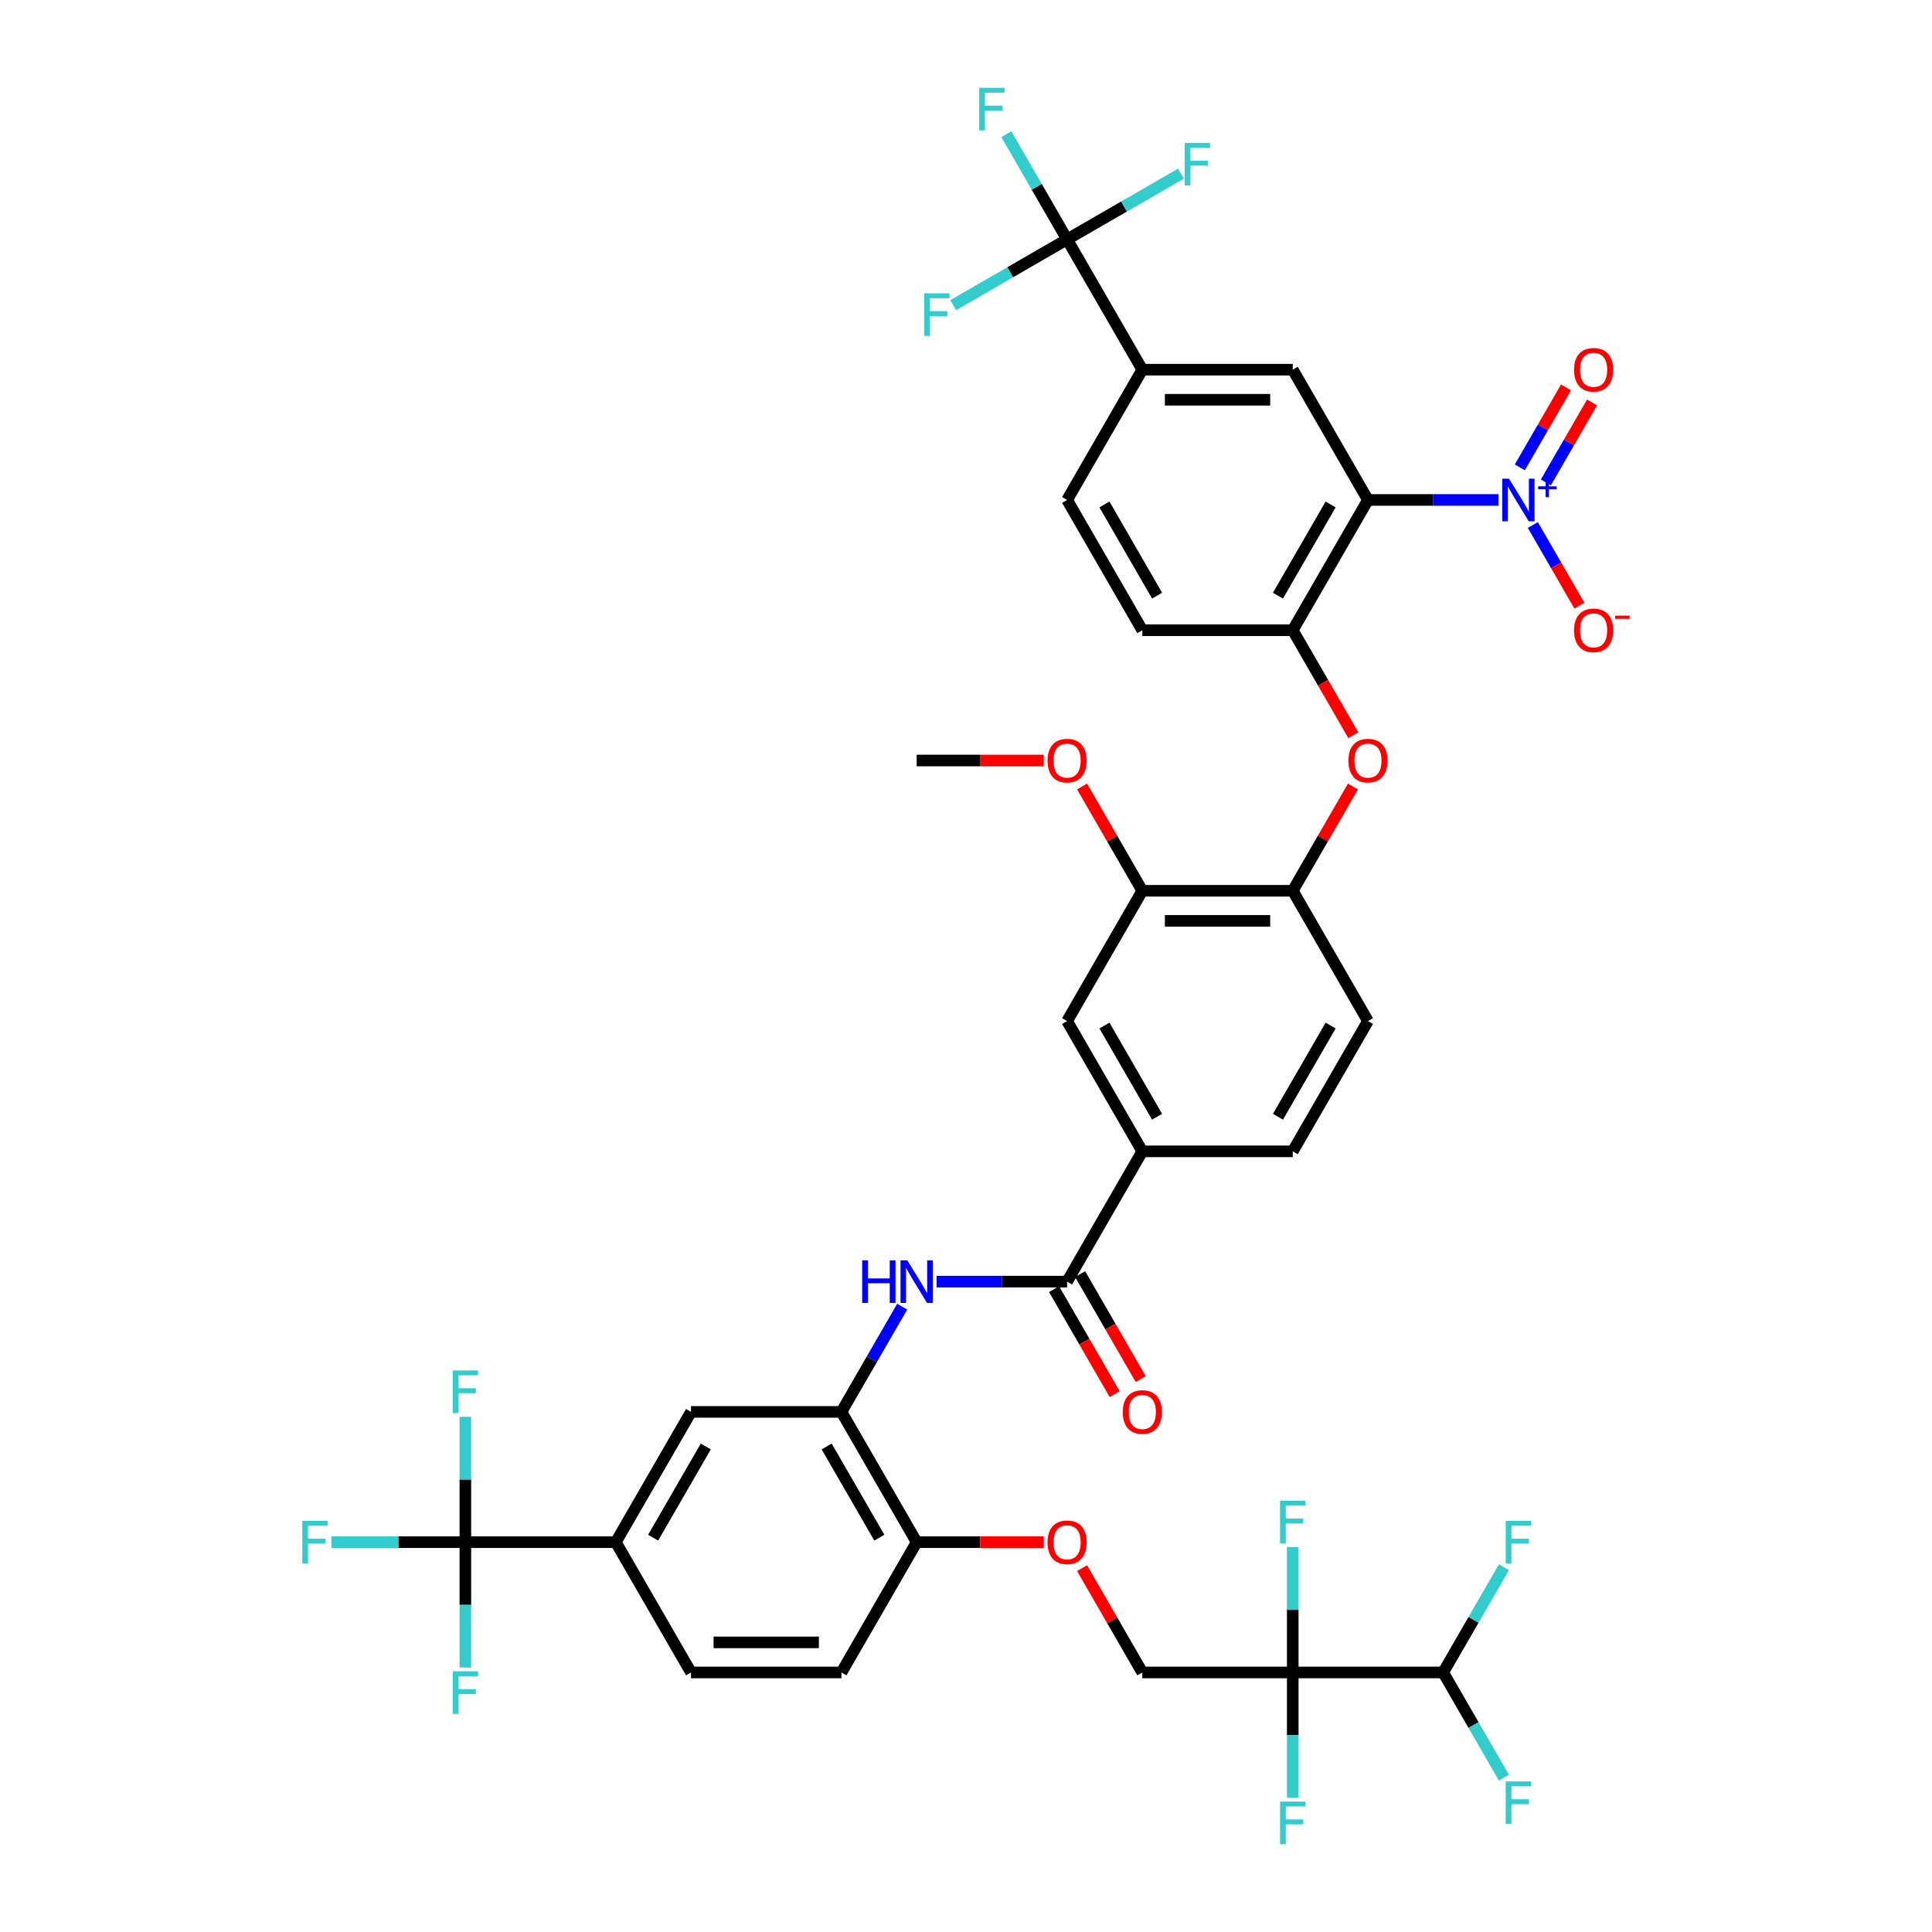 <?xml version='1.0' encoding='iso-8859-1'?>
<svg version='1.1' baseProfile='full'
              xmlns='http://www.w3.org/2000/svg'
                      xmlns:rdkit='http://www.rdkit.org/xml'
                      xmlns:xlink='http://www.w3.org/1999/xlink'
                  xml:space='preserve'
width='1000px' height='1000px' viewBox='0 0 1000 1000'>
<!-- END OF HEADER -->
<rect style='opacity:1.0;fill:#FFFFFF;stroke:none' width='1000' height='1000' x='0' y='0'> </rect>
<path class='bond-0' d='M 708.055,258.774 L 741.832,258.774' style='fill:none;fill-rule:evenodd;stroke:#000000;stroke-width:6px;stroke-linecap:butt;stroke-linejoin:miter;stroke-opacity:1' />
<path class='bond-0' d='M 741.832,258.774 L 775.609,258.774' style='fill:none;fill-rule:evenodd;stroke:#0000FF;stroke-width:6px;stroke-linecap:butt;stroke-linejoin:miter;stroke-opacity:1' />
<path class='bond-5' d='M 708.055,258.774 L 669.123,326.206' style='fill:none;fill-rule:evenodd;stroke:#000000;stroke-width:6px;stroke-linecap:butt;stroke-linejoin:miter;stroke-opacity:1' />
<path class='bond-5' d='M 688.729,261.103 L 661.476,308.305' style='fill:none;fill-rule:evenodd;stroke:#000000;stroke-width:6px;stroke-linecap:butt;stroke-linejoin:miter;stroke-opacity:1' />
<path class='bond-6' d='M 708.055,258.774 L 669.123,191.343' style='fill:none;fill-rule:evenodd;stroke:#000000;stroke-width:6px;stroke-linecap:butt;stroke-linejoin:miter;stroke-opacity:1' />
<path class='bond-18' d='M 793.407,271.746 L 805.456,292.615' style='fill:none;fill-rule:evenodd;stroke:#0000FF;stroke-width:6px;stroke-linecap:butt;stroke-linejoin:miter;stroke-opacity:1' />
<path class='bond-18' d='M 805.456,292.615 L 817.504,313.484' style='fill:none;fill-rule:evenodd;stroke:#FF0000;stroke-width:6px;stroke-linecap:butt;stroke-linejoin:miter;stroke-opacity:1' />
<path class='bond-21' d='M 800.15,249.695 L 812.1,228.998' style='fill:none;fill-rule:evenodd;stroke:#0000FF;stroke-width:6px;stroke-linecap:butt;stroke-linejoin:miter;stroke-opacity:1' />
<path class='bond-21' d='M 812.1,228.998 L 824.049,208.301' style='fill:none;fill-rule:evenodd;stroke:#FF0000;stroke-width:6px;stroke-linecap:butt;stroke-linejoin:miter;stroke-opacity:1' />
<path class='bond-21' d='M 786.664,241.909 L 798.614,221.212' style='fill:none;fill-rule:evenodd;stroke:#0000FF;stroke-width:6px;stroke-linecap:butt;stroke-linejoin:miter;stroke-opacity:1' />
<path class='bond-21' d='M 798.614,221.212 L 810.563,200.514' style='fill:none;fill-rule:evenodd;stroke:#FF0000;stroke-width:6px;stroke-linecap:butt;stroke-linejoin:miter;stroke-opacity:1' />
<path class='bond-1' d='M 669.123,865.657 L 591.26,865.657' style='fill:none;fill-rule:evenodd;stroke:#000000;stroke-width:6px;stroke-linecap:butt;stroke-linejoin:miter;stroke-opacity:1' />
<path class='bond-14' d='M 669.123,865.657 L 746.986,865.657' style='fill:none;fill-rule:evenodd;stroke:#000000;stroke-width:6px;stroke-linecap:butt;stroke-linejoin:miter;stroke-opacity:1' />
<path class='bond-29' d='M 669.123,865.657 L 669.123,898.102' style='fill:none;fill-rule:evenodd;stroke:#000000;stroke-width:6px;stroke-linecap:butt;stroke-linejoin:miter;stroke-opacity:1' />
<path class='bond-29' d='M 669.123,898.102 L 669.123,930.548' style='fill:none;fill-rule:evenodd;stroke:#33CCCC;stroke-width:6px;stroke-linecap:butt;stroke-linejoin:miter;stroke-opacity:1' />
<path class='bond-30' d='M 669.123,865.657 L 669.123,833.211' style='fill:none;fill-rule:evenodd;stroke:#000000;stroke-width:6px;stroke-linecap:butt;stroke-linejoin:miter;stroke-opacity:1' />
<path class='bond-30' d='M 669.123,833.211 L 669.123,800.766' style='fill:none;fill-rule:evenodd;stroke:#33CCCC;stroke-width:6px;stroke-linecap:butt;stroke-linejoin:miter;stroke-opacity:1' />
<path class='bond-2' d='M 552.328,123.911 L 591.26,191.343' style='fill:none;fill-rule:evenodd;stroke:#000000;stroke-width:6px;stroke-linecap:butt;stroke-linejoin:miter;stroke-opacity:1' />
<path class='bond-35' d='M 552.328,123.911 L 536.607,96.682' style='fill:none;fill-rule:evenodd;stroke:#000000;stroke-width:6px;stroke-linecap:butt;stroke-linejoin:miter;stroke-opacity:1' />
<path class='bond-35' d='M 536.607,96.682 L 520.886,69.452' style='fill:none;fill-rule:evenodd;stroke:#33CCCC;stroke-width:6px;stroke-linecap:butt;stroke-linejoin:miter;stroke-opacity:1' />
<path class='bond-36' d='M 552.328,123.911 L 581.793,106.9' style='fill:none;fill-rule:evenodd;stroke:#000000;stroke-width:6px;stroke-linecap:butt;stroke-linejoin:miter;stroke-opacity:1' />
<path class='bond-36' d='M 581.793,106.9 L 611.257,89.889' style='fill:none;fill-rule:evenodd;stroke:#33CCCC;stroke-width:6px;stroke-linecap:butt;stroke-linejoin:miter;stroke-opacity:1' />
<path class='bond-37' d='M 552.328,123.911 L 522.864,140.923' style='fill:none;fill-rule:evenodd;stroke:#000000;stroke-width:6px;stroke-linecap:butt;stroke-linejoin:miter;stroke-opacity:1' />
<path class='bond-37' d='M 522.864,140.923 L 493.4,157.934' style='fill:none;fill-rule:evenodd;stroke:#33CCCC;stroke-width:6px;stroke-linecap:butt;stroke-linejoin:miter;stroke-opacity:1' />
<path class='bond-3' d='M 240.876,798.226 L 318.739,798.226' style='fill:none;fill-rule:evenodd;stroke:#000000;stroke-width:6px;stroke-linecap:butt;stroke-linejoin:miter;stroke-opacity:1' />
<path class='bond-32' d='M 240.876,798.226 L 206.196,798.226' style='fill:none;fill-rule:evenodd;stroke:#000000;stroke-width:6px;stroke-linecap:butt;stroke-linejoin:miter;stroke-opacity:1' />
<path class='bond-32' d='M 206.196,798.226 L 171.516,798.226' style='fill:none;fill-rule:evenodd;stroke:#33CCCC;stroke-width:6px;stroke-linecap:butt;stroke-linejoin:miter;stroke-opacity:1' />
<path class='bond-33' d='M 240.876,798.226 L 240.876,765.78' style='fill:none;fill-rule:evenodd;stroke:#000000;stroke-width:6px;stroke-linecap:butt;stroke-linejoin:miter;stroke-opacity:1' />
<path class='bond-33' d='M 240.876,765.78 L 240.876,733.334' style='fill:none;fill-rule:evenodd;stroke:#33CCCC;stroke-width:6px;stroke-linecap:butt;stroke-linejoin:miter;stroke-opacity:1' />
<path class='bond-34' d='M 240.876,798.226 L 240.876,830.671' style='fill:none;fill-rule:evenodd;stroke:#000000;stroke-width:6px;stroke-linecap:butt;stroke-linejoin:miter;stroke-opacity:1' />
<path class='bond-34' d='M 240.876,830.671 L 240.876,863.117' style='fill:none;fill-rule:evenodd;stroke:#33CCCC;stroke-width:6px;stroke-linecap:butt;stroke-linejoin:miter;stroke-opacity:1' />
<path class='bond-4' d='M 552.328,663.363 L 591.26,595.931' style='fill:none;fill-rule:evenodd;stroke:#000000;stroke-width:6px;stroke-linecap:butt;stroke-linejoin:miter;stroke-opacity:1' />
<path class='bond-7' d='M 552.328,663.363 L 518.551,663.363' style='fill:none;fill-rule:evenodd;stroke:#000000;stroke-width:6px;stroke-linecap:butt;stroke-linejoin:miter;stroke-opacity:1' />
<path class='bond-7' d='M 518.551,663.363 L 484.774,663.363' style='fill:none;fill-rule:evenodd;stroke:#0000FF;stroke-width:6px;stroke-linecap:butt;stroke-linejoin:miter;stroke-opacity:1' />
<path class='bond-23' d='M 545.585,667.256 L 561.27,694.423' style='fill:none;fill-rule:evenodd;stroke:#000000;stroke-width:6px;stroke-linecap:butt;stroke-linejoin:miter;stroke-opacity:1' />
<path class='bond-23' d='M 561.27,694.423 L 576.955,721.591' style='fill:none;fill-rule:evenodd;stroke:#FF0000;stroke-width:6px;stroke-linecap:butt;stroke-linejoin:miter;stroke-opacity:1' />
<path class='bond-23' d='M 559.071,659.47 L 574.757,686.637' style='fill:none;fill-rule:evenodd;stroke:#000000;stroke-width:6px;stroke-linecap:butt;stroke-linejoin:miter;stroke-opacity:1' />
<path class='bond-23' d='M 574.757,686.637 L 590.442,713.804' style='fill:none;fill-rule:evenodd;stroke:#FF0000;stroke-width:6px;stroke-linecap:butt;stroke-linejoin:miter;stroke-opacity:1' />
<path class='bond-10' d='M 669.123,326.206 L 684.808,353.373' style='fill:none;fill-rule:evenodd;stroke:#000000;stroke-width:6px;stroke-linecap:butt;stroke-linejoin:miter;stroke-opacity:1' />
<path class='bond-10' d='M 684.808,353.373 L 700.493,380.54' style='fill:none;fill-rule:evenodd;stroke:#FF0000;stroke-width:6px;stroke-linecap:butt;stroke-linejoin:miter;stroke-opacity:1' />
<path class='bond-24' d='M 669.123,326.206 L 591.26,326.206' style='fill:none;fill-rule:evenodd;stroke:#000000;stroke-width:6px;stroke-linecap:butt;stroke-linejoin:miter;stroke-opacity:1' />
<path class='bond-9' d='M 669.123,191.343 L 591.26,191.343' style='fill:none;fill-rule:evenodd;stroke:#000000;stroke-width:6px;stroke-linecap:butt;stroke-linejoin:miter;stroke-opacity:1' />
<path class='bond-9' d='M 657.444,206.915 L 602.939,206.915' style='fill:none;fill-rule:evenodd;stroke:#000000;stroke-width:6px;stroke-linecap:butt;stroke-linejoin:miter;stroke-opacity:1' />
<path class='bond-8' d='M 466.976,676.335 L 451.255,703.564' style='fill:none;fill-rule:evenodd;stroke:#0000FF;stroke-width:6px;stroke-linecap:butt;stroke-linejoin:miter;stroke-opacity:1' />
<path class='bond-8' d='M 451.255,703.564 L 435.534,730.794' style='fill:none;fill-rule:evenodd;stroke:#000000;stroke-width:6px;stroke-linecap:butt;stroke-linejoin:miter;stroke-opacity:1' />
<path class='bond-15' d='M 435.534,730.794 L 357.671,730.794' style='fill:none;fill-rule:evenodd;stroke:#000000;stroke-width:6px;stroke-linecap:butt;stroke-linejoin:miter;stroke-opacity:1' />
<path class='bond-19' d='M 435.534,730.794 L 474.465,798.226' style='fill:none;fill-rule:evenodd;stroke:#000000;stroke-width:6px;stroke-linecap:butt;stroke-linejoin:miter;stroke-opacity:1' />
<path class='bond-19' d='M 427.887,748.695 L 455.139,795.897' style='fill:none;fill-rule:evenodd;stroke:#000000;stroke-width:6px;stroke-linecap:butt;stroke-linejoin:miter;stroke-opacity:1' />
<path class='bond-25' d='M 591.26,191.343 L 552.328,258.774' style='fill:none;fill-rule:evenodd;stroke:#000000;stroke-width:6px;stroke-linecap:butt;stroke-linejoin:miter;stroke-opacity:1' />
<path class='bond-13' d='M 700.295,407.076 L 684.709,434.072' style='fill:none;fill-rule:evenodd;stroke:#FF0000;stroke-width:6px;stroke-linecap:butt;stroke-linejoin:miter;stroke-opacity:1' />
<path class='bond-13' d='M 684.709,434.072 L 669.123,461.068' style='fill:none;fill-rule:evenodd;stroke:#000000;stroke-width:6px;stroke-linecap:butt;stroke-linejoin:miter;stroke-opacity:1' />
<path class='bond-11' d='M 318.739,798.226 L 357.671,730.794' style='fill:none;fill-rule:evenodd;stroke:#000000;stroke-width:6px;stroke-linecap:butt;stroke-linejoin:miter;stroke-opacity:1' />
<path class='bond-11' d='M 338.065,795.897 L 365.317,748.695' style='fill:none;fill-rule:evenodd;stroke:#000000;stroke-width:6px;stroke-linecap:butt;stroke-linejoin:miter;stroke-opacity:1' />
<path class='bond-44' d='M 318.739,798.226 L 357.671,865.657' style='fill:none;fill-rule:evenodd;stroke:#000000;stroke-width:6px;stroke-linecap:butt;stroke-linejoin:miter;stroke-opacity:1' />
<path class='bond-12' d='M 591.26,595.931 L 669.123,595.931' style='fill:none;fill-rule:evenodd;stroke:#000000;stroke-width:6px;stroke-linecap:butt;stroke-linejoin:miter;stroke-opacity:1' />
<path class='bond-43' d='M 591.26,595.931 L 552.328,528.5' style='fill:none;fill-rule:evenodd;stroke:#000000;stroke-width:6px;stroke-linecap:butt;stroke-linejoin:miter;stroke-opacity:1' />
<path class='bond-43' d='M 598.906,578.03 L 571.654,530.828' style='fill:none;fill-rule:evenodd;stroke:#000000;stroke-width:6px;stroke-linecap:butt;stroke-linejoin:miter;stroke-opacity:1' />
<path class='bond-16' d='M 669.123,461.068 L 591.26,461.068' style='fill:none;fill-rule:evenodd;stroke:#000000;stroke-width:6px;stroke-linecap:butt;stroke-linejoin:miter;stroke-opacity:1' />
<path class='bond-16' d='M 657.444,476.641 L 602.939,476.641' style='fill:none;fill-rule:evenodd;stroke:#000000;stroke-width:6px;stroke-linecap:butt;stroke-linejoin:miter;stroke-opacity:1' />
<path class='bond-28' d='M 669.123,461.068 L 708.055,528.5' style='fill:none;fill-rule:evenodd;stroke:#000000;stroke-width:6px;stroke-linecap:butt;stroke-linejoin:miter;stroke-opacity:1' />
<path class='bond-38' d='M 746.986,865.657 L 762.707,838.427' style='fill:none;fill-rule:evenodd;stroke:#000000;stroke-width:6px;stroke-linecap:butt;stroke-linejoin:miter;stroke-opacity:1' />
<path class='bond-38' d='M 762.707,838.427 L 778.428,811.198' style='fill:none;fill-rule:evenodd;stroke:#33CCCC;stroke-width:6px;stroke-linecap:butt;stroke-linejoin:miter;stroke-opacity:1' />
<path class='bond-39' d='M 746.986,865.657 L 762.707,892.887' style='fill:none;fill-rule:evenodd;stroke:#000000;stroke-width:6px;stroke-linecap:butt;stroke-linejoin:miter;stroke-opacity:1' />
<path class='bond-39' d='M 762.707,892.887 L 778.428,920.116' style='fill:none;fill-rule:evenodd;stroke:#33CCCC;stroke-width:6px;stroke-linecap:butt;stroke-linejoin:miter;stroke-opacity:1' />
<path class='bond-17' d='M 591.26,461.068 L 552.328,528.5' style='fill:none;fill-rule:evenodd;stroke:#000000;stroke-width:6px;stroke-linecap:butt;stroke-linejoin:miter;stroke-opacity:1' />
<path class='bond-40' d='M 591.26,461.068 L 575.674,434.072' style='fill:none;fill-rule:evenodd;stroke:#000000;stroke-width:6px;stroke-linecap:butt;stroke-linejoin:miter;stroke-opacity:1' />
<path class='bond-40' d='M 575.674,434.072 L 560.087,407.076' style='fill:none;fill-rule:evenodd;stroke:#FF0000;stroke-width:6px;stroke-linecap:butt;stroke-linejoin:miter;stroke-opacity:1' />
<path class='bond-22' d='M 474.465,798.226 L 507.362,798.226' style='fill:none;fill-rule:evenodd;stroke:#000000;stroke-width:6px;stroke-linecap:butt;stroke-linejoin:miter;stroke-opacity:1' />
<path class='bond-22' d='M 507.362,798.226 L 540.26,798.226' style='fill:none;fill-rule:evenodd;stroke:#FF0000;stroke-width:6px;stroke-linecap:butt;stroke-linejoin:miter;stroke-opacity:1' />
<path class='bond-31' d='M 474.465,798.226 L 435.534,865.657' style='fill:none;fill-rule:evenodd;stroke:#000000;stroke-width:6px;stroke-linecap:butt;stroke-linejoin:miter;stroke-opacity:1' />
<path class='bond-20' d='M 591.26,865.657 L 575.674,838.661' style='fill:none;fill-rule:evenodd;stroke:#000000;stroke-width:6px;stroke-linecap:butt;stroke-linejoin:miter;stroke-opacity:1' />
<path class='bond-20' d='M 575.674,838.661 L 560.087,811.665' style='fill:none;fill-rule:evenodd;stroke:#FF0000;stroke-width:6px;stroke-linecap:butt;stroke-linejoin:miter;stroke-opacity:1' />
<path class='bond-42' d='M 591.26,326.206 L 552.328,258.774' style='fill:none;fill-rule:evenodd;stroke:#000000;stroke-width:6px;stroke-linecap:butt;stroke-linejoin:miter;stroke-opacity:1' />
<path class='bond-42' d='M 598.906,308.305 L 571.654,261.103' style='fill:none;fill-rule:evenodd;stroke:#000000;stroke-width:6px;stroke-linecap:butt;stroke-linejoin:miter;stroke-opacity:1' />
<path class='bond-26' d='M 357.671,865.657 L 435.534,865.657' style='fill:none;fill-rule:evenodd;stroke:#000000;stroke-width:6px;stroke-linecap:butt;stroke-linejoin:miter;stroke-opacity:1' />
<path class='bond-26' d='M 369.35,850.084 L 423.854,850.084' style='fill:none;fill-rule:evenodd;stroke:#000000;stroke-width:6px;stroke-linecap:butt;stroke-linejoin:miter;stroke-opacity:1' />
<path class='bond-27' d='M 669.123,595.931 L 708.055,528.5' style='fill:none;fill-rule:evenodd;stroke:#000000;stroke-width:6px;stroke-linecap:butt;stroke-linejoin:miter;stroke-opacity:1' />
<path class='bond-27' d='M 661.476,578.03 L 688.729,530.828' style='fill:none;fill-rule:evenodd;stroke:#000000;stroke-width:6px;stroke-linecap:butt;stroke-linejoin:miter;stroke-opacity:1' />
<path class='bond-41' d='M 540.26,393.637 L 507.362,393.637' style='fill:none;fill-rule:evenodd;stroke:#FF0000;stroke-width:6px;stroke-linecap:butt;stroke-linejoin:miter;stroke-opacity:1' />
<path class='bond-41' d='M 507.362,393.637 L 474.465,393.637' style='fill:none;fill-rule:evenodd;stroke:#000000;stroke-width:6px;stroke-linecap:butt;stroke-linejoin:miter;stroke-opacity:1' />
<path  class='atom-1' d='M 781.043 247.749
L 788.269 259.428
Q 788.985 260.581, 790.138 262.667
Q 791.29 264.754, 791.352 264.879
L 791.352 247.749
L 794.28 247.749
L 794.28 269.8
L 791.259 269.8
L 783.504 257.03
Q 782.601 255.535, 781.635 253.822
Q 780.701 252.109, 780.421 251.58
L 780.421 269.8
L 777.555 269.8
L 777.555 247.749
L 781.043 247.749
' fill='#0000FF'/>
<path  class='atom-1' d='M 796.13 251.724
L 800.015 251.724
L 800.015 247.633
L 801.742 247.633
L 801.742 251.724
L 805.73 251.724
L 805.73 253.204
L 801.742 253.204
L 801.742 257.315
L 800.015 257.315
L 800.015 253.204
L 796.13 253.204
L 796.13 251.724
' fill='#0000FF'/>
<path  class='atom-8' d='M 446.263 652.337
L 449.253 652.337
L 449.253 661.712
L 460.528 661.712
L 460.528 652.337
L 463.518 652.337
L 463.518 674.388
L 460.528 674.388
L 460.528 664.204
L 449.253 664.204
L 449.253 674.388
L 446.263 674.388
L 446.263 652.337
' fill='#0000FF'/>
<path  class='atom-8' d='M 469.591 652.337
L 476.817 664.017
Q 477.533 665.169, 478.685 667.256
Q 479.838 669.343, 479.9 669.467
L 479.9 652.337
L 482.828 652.337
L 482.828 674.388
L 479.807 674.388
L 472.052 661.619
Q 471.148 660.124, 470.183 658.411
Q 469.248 656.698, 468.968 656.168
L 468.968 674.388
L 466.103 674.388
L 466.103 652.337
L 469.591 652.337
' fill='#0000FF'/>
<path  class='atom-11' d='M 697.932 393.699
Q 697.932 388.405, 700.549 385.446
Q 703.165 382.487, 708.055 382.487
Q 712.944 382.487, 715.561 385.446
Q 718.177 388.405, 718.177 393.699
Q 718.177 399.056, 715.529 402.109
Q 712.882 405.13, 708.055 405.13
Q 703.196 405.13, 700.549 402.109
Q 697.932 399.087, 697.932 393.699
M 708.055 402.638
Q 711.418 402.638, 713.225 400.396
Q 715.062 398.122, 715.062 393.699
Q 715.062 389.37, 713.225 387.19
Q 711.418 384.979, 708.055 384.979
Q 704.691 384.979, 702.853 387.159
Q 701.047 389.339, 701.047 393.699
Q 701.047 398.153, 702.853 400.396
Q 704.691 402.638, 708.055 402.638
' fill='#FF0000'/>
<path  class='atom-19' d='M 814.727 326.268
Q 814.727 320.973, 817.343 318.014
Q 819.959 315.056, 824.849 315.056
Q 829.739 315.056, 832.355 318.014
Q 834.971 320.973, 834.971 326.268
Q 834.971 331.625, 832.324 334.677
Q 829.677 337.698, 824.849 337.698
Q 819.991 337.698, 817.343 334.677
Q 814.727 331.656, 814.727 326.268
M 824.849 335.207
Q 828.213 335.207, 830.019 332.964
Q 831.857 330.691, 831.857 326.268
Q 831.857 321.939, 830.019 319.759
Q 828.213 317.547, 824.849 317.547
Q 821.485 317.547, 819.648 319.727
Q 817.842 321.908, 817.842 326.268
Q 817.842 330.722, 819.648 332.964
Q 821.485 335.207, 824.849 335.207
' fill='#FF0000'/>
<path  class='atom-19' d='M 835.999 318.655
L 843.543 318.655
L 843.543 320.299
L 835.999 320.299
L 835.999 318.655
' fill='#FF0000'/>
<path  class='atom-22' d='M 814.727 191.405
Q 814.727 186.11, 817.343 183.152
Q 819.959 180.193, 824.849 180.193
Q 829.739 180.193, 832.355 183.152
Q 834.971 186.11, 834.971 191.405
Q 834.971 196.762, 832.324 199.814
Q 829.677 202.835, 824.849 202.835
Q 819.991 202.835, 817.343 199.814
Q 814.727 196.793, 814.727 191.405
M 824.849 200.344
Q 828.213 200.344, 830.019 198.101
Q 831.857 195.828, 831.857 191.405
Q 831.857 187.076, 830.019 184.896
Q 828.213 182.684, 824.849 182.684
Q 821.485 182.684, 819.648 184.865
Q 817.842 187.045, 817.842 191.405
Q 817.842 195.859, 819.648 198.101
Q 821.485 200.344, 824.849 200.344
' fill='#FF0000'/>
<path  class='atom-23' d='M 542.206 798.288
Q 542.206 792.993, 544.822 790.034
Q 547.439 787.076, 552.328 787.076
Q 557.218 787.076, 559.834 790.034
Q 562.451 792.993, 562.451 798.288
Q 562.451 803.645, 559.803 806.697
Q 557.156 809.718, 552.328 809.718
Q 547.47 809.718, 544.822 806.697
Q 542.206 803.676, 542.206 798.288
M 552.328 807.227
Q 555.692 807.227, 557.498 804.984
Q 559.336 802.71, 559.336 798.288
Q 559.336 793.959, 557.498 791.778
Q 555.692 789.567, 552.328 789.567
Q 548.965 789.567, 547.127 791.747
Q 545.321 793.927, 545.321 798.288
Q 545.321 802.742, 547.127 804.984
Q 548.965 807.227, 552.328 807.227
' fill='#FF0000'/>
<path  class='atom-24' d='M 581.138 730.856
Q 581.138 725.562, 583.754 722.603
Q 586.37 719.644, 591.26 719.644
Q 596.15 719.644, 598.766 722.603
Q 601.382 725.562, 601.382 730.856
Q 601.382 736.213, 598.735 739.266
Q 596.087 742.287, 591.26 742.287
Q 586.401 742.287, 583.754 739.266
Q 581.138 736.245, 581.138 730.856
M 591.26 739.795
Q 594.624 739.795, 596.43 737.553
Q 598.268 735.279, 598.268 730.856
Q 598.268 726.527, 596.43 724.347
Q 594.624 722.136, 591.26 722.136
Q 587.896 722.136, 586.059 724.316
Q 584.252 726.496, 584.252 730.856
Q 584.252 735.31, 586.059 737.553
Q 587.896 739.795, 591.26 739.795
' fill='#FF0000'/>
<path  class='atom-30' d='M 662.567 932.495
L 675.679 932.495
L 675.679 935.017
L 665.526 935.017
L 665.526 941.714
L 674.558 941.714
L 674.558 944.268
L 665.526 944.268
L 665.526 954.545
L 662.567 954.545
L 662.567 932.495
' fill='#33CCCC'/>
<path  class='atom-31' d='M 662.567 776.768
L 675.679 776.768
L 675.679 779.291
L 665.526 779.291
L 665.526 785.987
L 674.558 785.987
L 674.558 788.541
L 665.526 788.541
L 665.526 798.819
L 662.567 798.819
L 662.567 776.768
' fill='#33CCCC'/>
<path  class='atom-33' d='M 156.457 787.2
L 169.569 787.2
L 169.569 789.723
L 159.416 789.723
L 159.416 796.419
L 168.448 796.419
L 168.448 798.973
L 159.416 798.973
L 159.416 809.251
L 156.457 809.251
L 156.457 787.2
' fill='#33CCCC'/>
<path  class='atom-34' d='M 234.32 709.337
L 247.432 709.337
L 247.432 711.86
L 237.279 711.86
L 237.279 718.556
L 246.311 718.556
L 246.311 721.11
L 237.279 721.11
L 237.279 731.388
L 234.32 731.388
L 234.32 709.337
' fill='#33CCCC'/>
<path  class='atom-35' d='M 234.32 865.063
L 247.432 865.063
L 247.432 867.586
L 237.279 867.586
L 237.279 874.282
L 246.311 874.282
L 246.311 876.836
L 237.279 876.836
L 237.279 887.114
L 234.32 887.114
L 234.32 865.063
' fill='#33CCCC'/>
<path  class='atom-36' d='M 506.841 45.455
L 519.953 45.455
L 519.953 47.977
L 509.8 47.977
L 509.8 54.673
L 518.832 54.673
L 518.832 57.227
L 509.8 57.227
L 509.8 67.505
L 506.841 67.505
L 506.841 45.455
' fill='#33CCCC'/>
<path  class='atom-37' d='M 613.204 73.954
L 626.316 73.954
L 626.316 76.477
L 616.162 76.477
L 616.162 83.173
L 625.195 83.173
L 625.195 85.727
L 616.162 85.727
L 616.162 96.005
L 613.204 96.005
L 613.204 73.954
' fill='#33CCCC'/>
<path  class='atom-38' d='M 478.341 151.818
L 491.453 151.818
L 491.453 154.34
L 481.3 154.34
L 481.3 161.036
L 490.332 161.036
L 490.332 163.59
L 481.3 163.59
L 481.3 173.868
L 478.341 173.868
L 478.341 151.818
' fill='#33CCCC'/>
<path  class='atom-39' d='M 779.362 787.2
L 792.474 787.2
L 792.474 789.723
L 782.32 789.723
L 782.32 796.419
L 791.352 796.419
L 791.352 798.973
L 782.32 798.973
L 782.32 809.251
L 779.362 809.251
L 779.362 787.2
' fill='#33CCCC'/>
<path  class='atom-40' d='M 779.362 922.063
L 792.474 922.063
L 792.474 924.586
L 782.32 924.586
L 782.32 931.282
L 791.352 931.282
L 791.352 933.836
L 782.32 933.836
L 782.32 944.114
L 779.362 944.114
L 779.362 922.063
' fill='#33CCCC'/>
<path  class='atom-41' d='M 542.206 393.699
Q 542.206 388.405, 544.822 385.446
Q 547.439 382.487, 552.328 382.487
Q 557.218 382.487, 559.834 385.446
Q 562.451 388.405, 562.451 393.699
Q 562.451 399.056, 559.803 402.109
Q 557.156 405.13, 552.328 405.13
Q 547.47 405.13, 544.822 402.109
Q 542.206 399.087, 542.206 393.699
M 552.328 402.638
Q 555.692 402.638, 557.498 400.396
Q 559.336 398.122, 559.336 393.699
Q 559.336 389.37, 557.498 387.19
Q 555.692 384.979, 552.328 384.979
Q 548.965 384.979, 547.127 387.159
Q 545.321 389.339, 545.321 393.699
Q 545.321 398.153, 547.127 400.396
Q 548.965 402.638, 552.328 402.638
' fill='#FF0000'/>
</svg>
